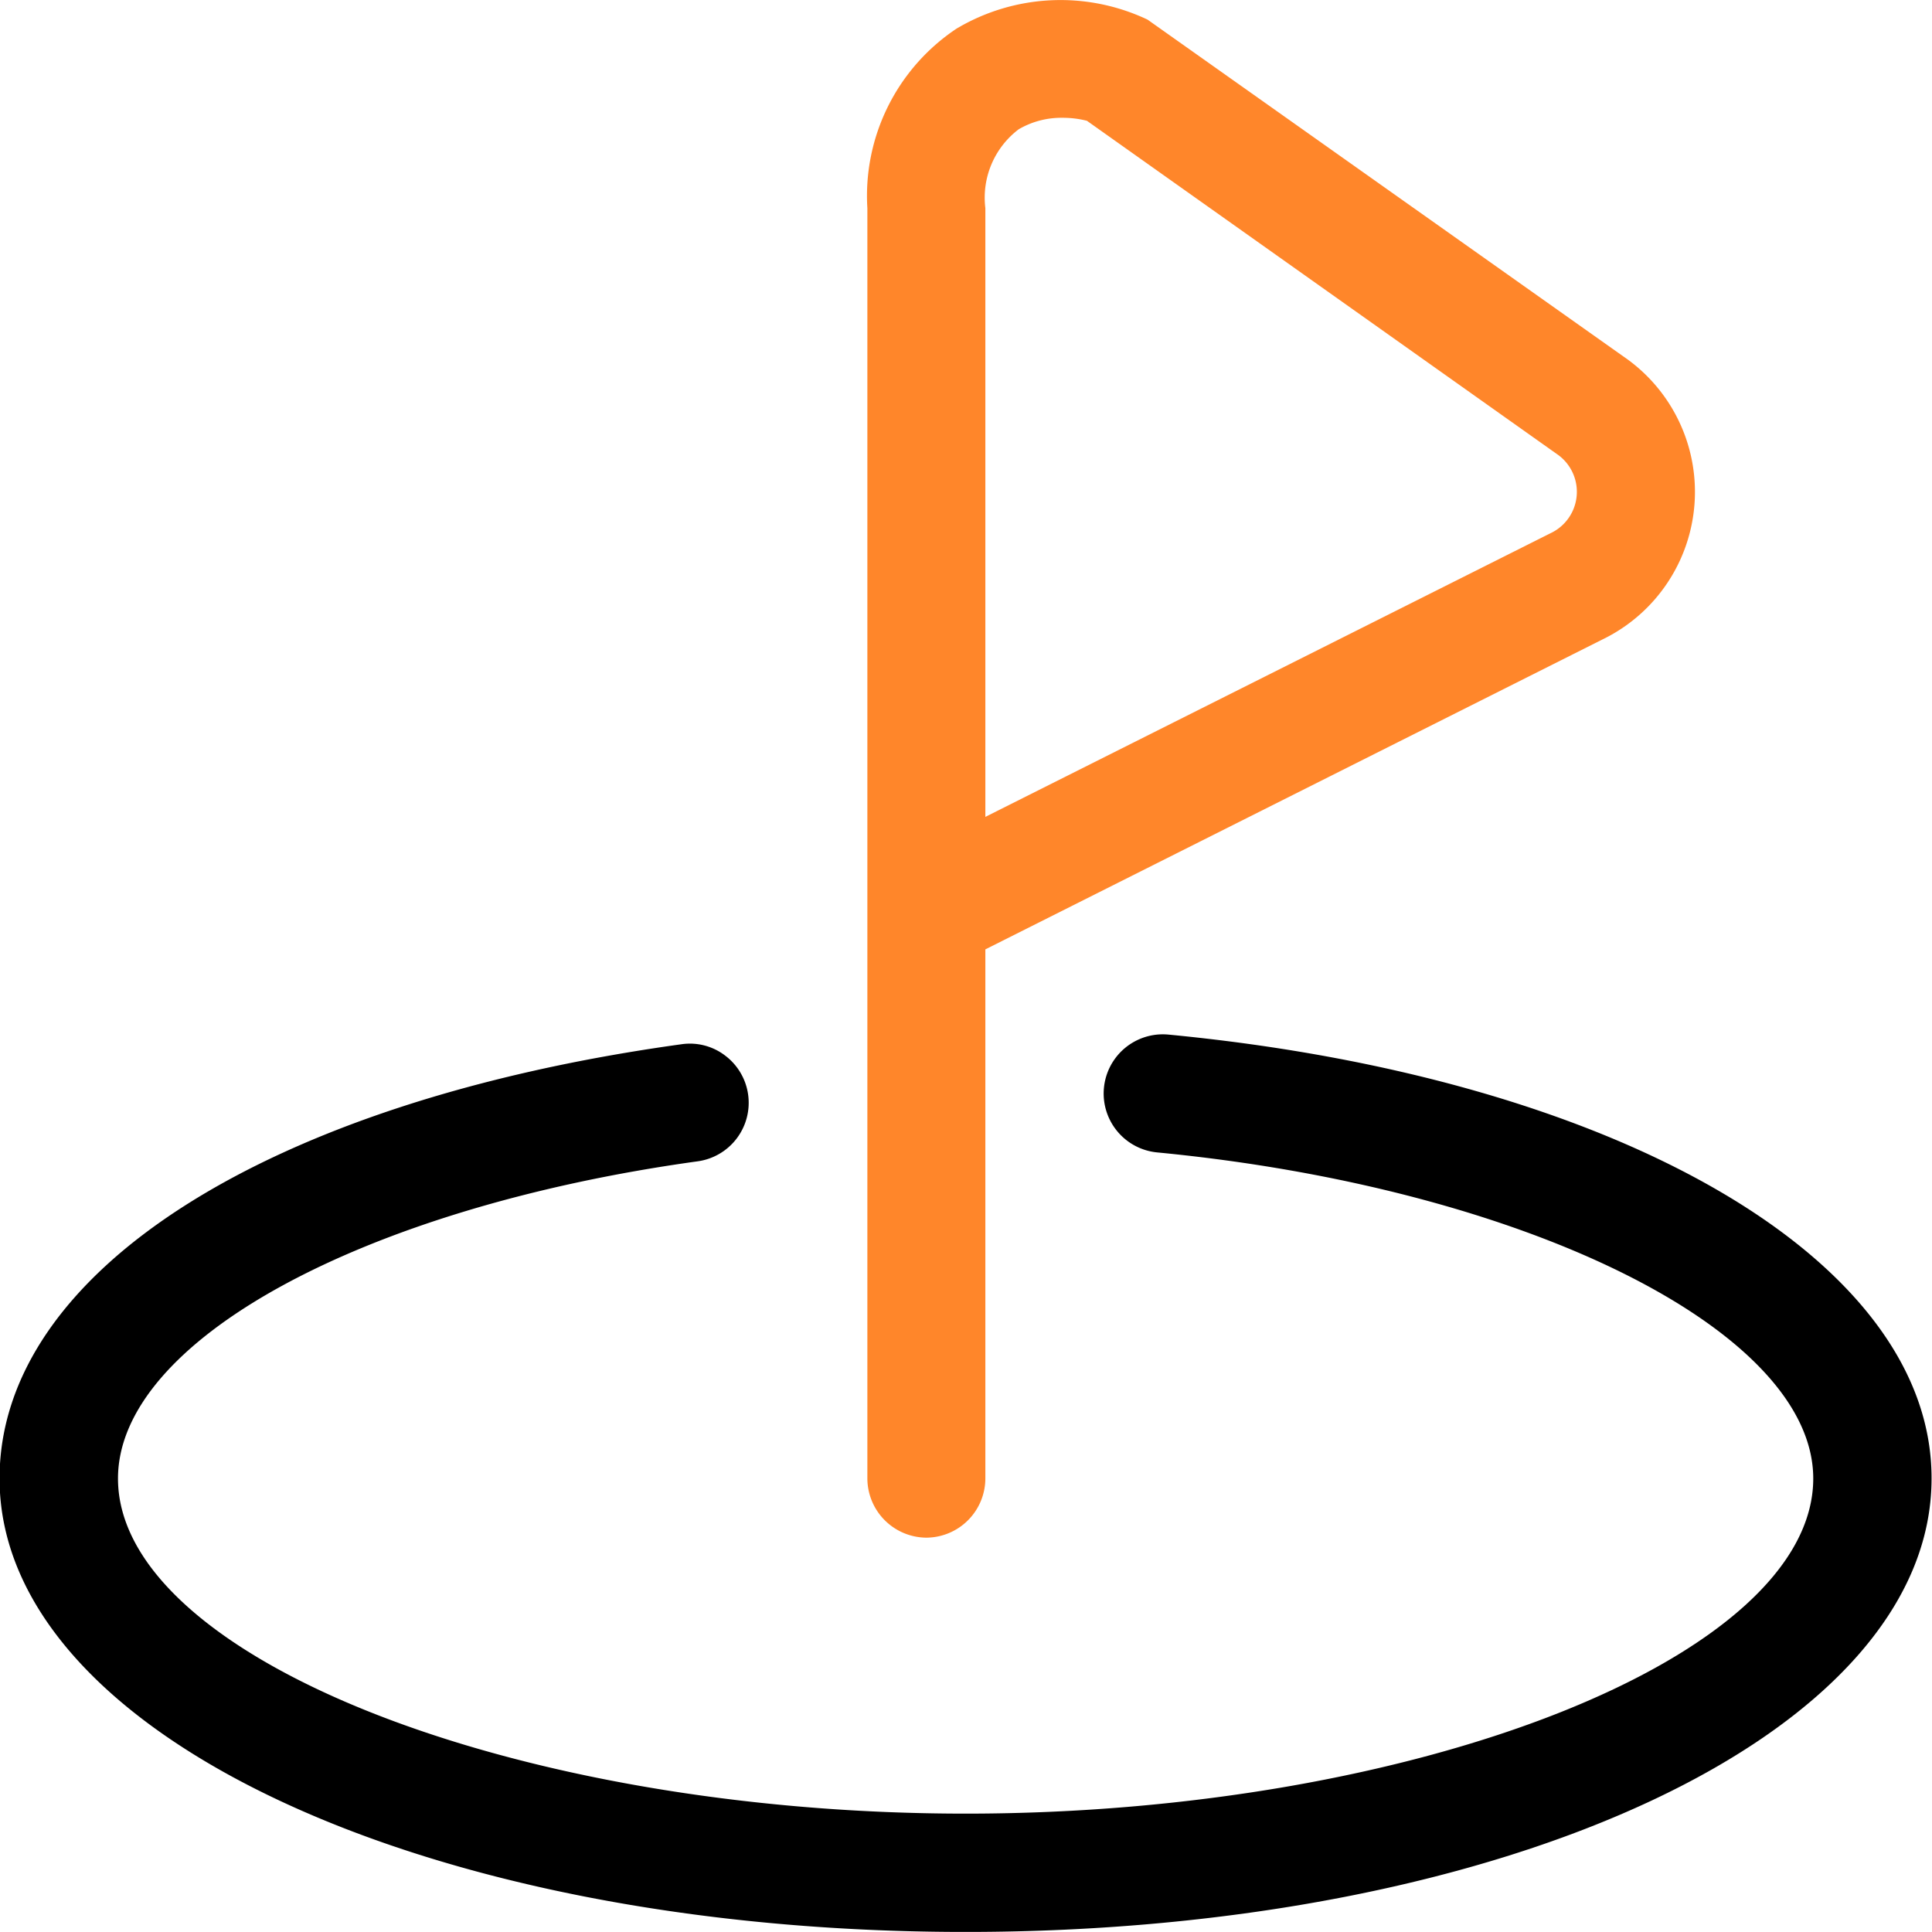 <svg xmlns="http://www.w3.org/2000/svg" width="30.342" height="30.34" viewBox="0 0 30.342 30.34">
  <g id="Group_15497" data-name="Group 15497" transform="translate(-1144.583 -6181.934)">
    <path id="Path_15111" data-name="Path 15111" d="M1154.3,6206.083a.932.932,0,0,0,.928-.93v-8.309l9.687-4.865a2.575,2.575,0,0,0,.336-4.445l-7.476-5.292a3.194,3.194,0,0,0-3,.142,3.155,3.155,0,0,0-1.4,2.82v19.95A.933.933,0,0,0,1154.3,6206.083Zm.928-11.32v-9.56a1.347,1.347,0,0,1,.524-1.239,1.328,1.328,0,0,1,.69-.18,1.529,1.529,0,0,1,.381.047l7.377,5.231a.718.718,0,0,1-.1,1.248Z" transform="translate(4.83 0)" fill="#ff862a"/>
    <path id="Path_15112" data-name="Path 15112" d="M1162.931,6192.422a.929.929,0,0,0-.171,1.851c5.779.556,10.3,2.8,10.3,5.121,0,2.8-6.221,5.263-13.312,5.263s-13.312-2.459-13.312-5.263c0-2.157,3.83-4.25,9.1-4.981a.928.928,0,0,0,.429-1.666.91.91,0,0,0-.68-.173c-6.506.9-10.709,3.576-10.709,6.82,0,3.993,6.664,7.121,15.17,7.121s15.172-3.128,15.172-7.121C1174.925,6195.967,1170,6193.1,1162.931,6192.422Z" transform="translate(0 5.76)"/>
  </g>
</svg>
